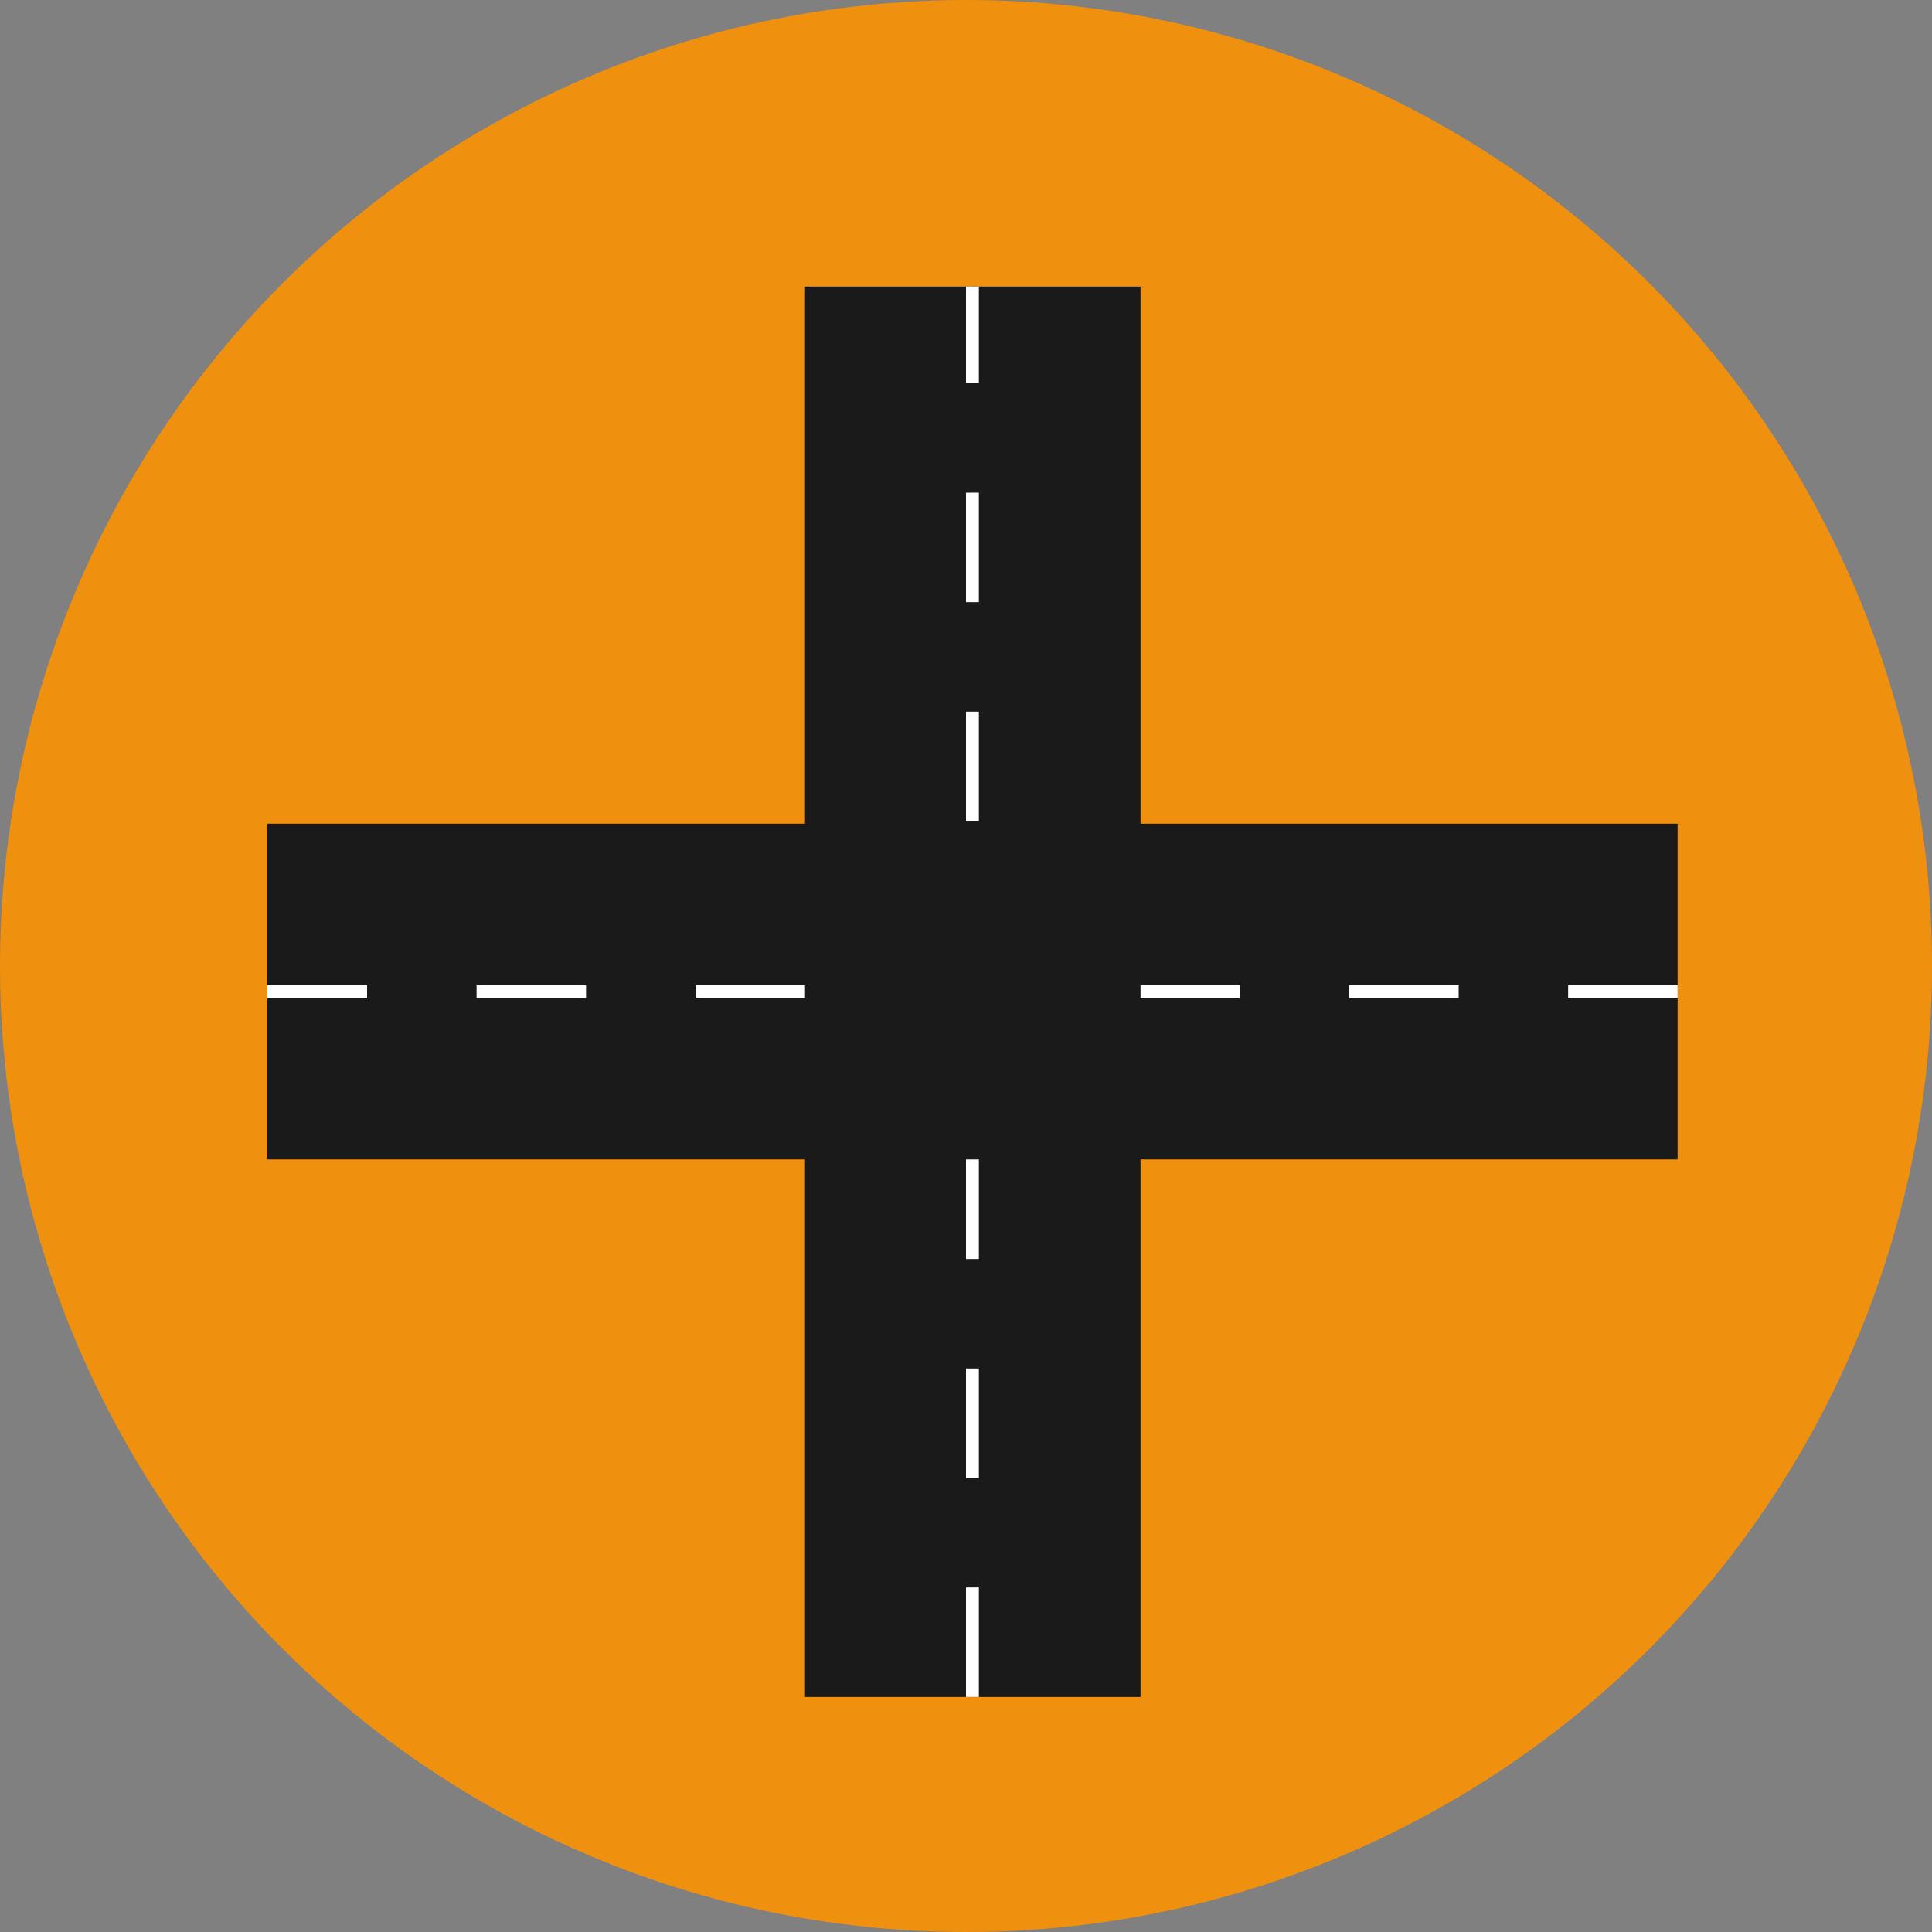 <svg xmlns="http://www.w3.org/2000/svg" viewBox="0 0 300 300"><rect x="0" y="0" width="300" height="300" fill="#808080" stroke="none"/><defs><style>.cls-1{fill:#ef900f;}.cls-2{fill:#1a1a1a;}.cls-3{fill:none;stroke:#fff;stroke-miterlimit:10;stroke-width:2px;stroke-dasharray:17;}</style></defs><g id="Layer_2" data-name="Layer 2"><circle class="cls-1" cx="150" cy="150" r="150"/><rect class="cls-2" x="125" y="44.5" width="52.1" height="219"/><line class="cls-3" x1="151" y1="263.5" x2="151" y2="44.5"/><rect class="cls-2" x="41.5" y="127.9" width="219" height="52.13"/><line class="cls-3" x1="125" y1="154" x2="41.5" y2="154"/><line class="cls-3" x1="260.5" y1="154" x2="177.1" y2="154"/></g></svg>